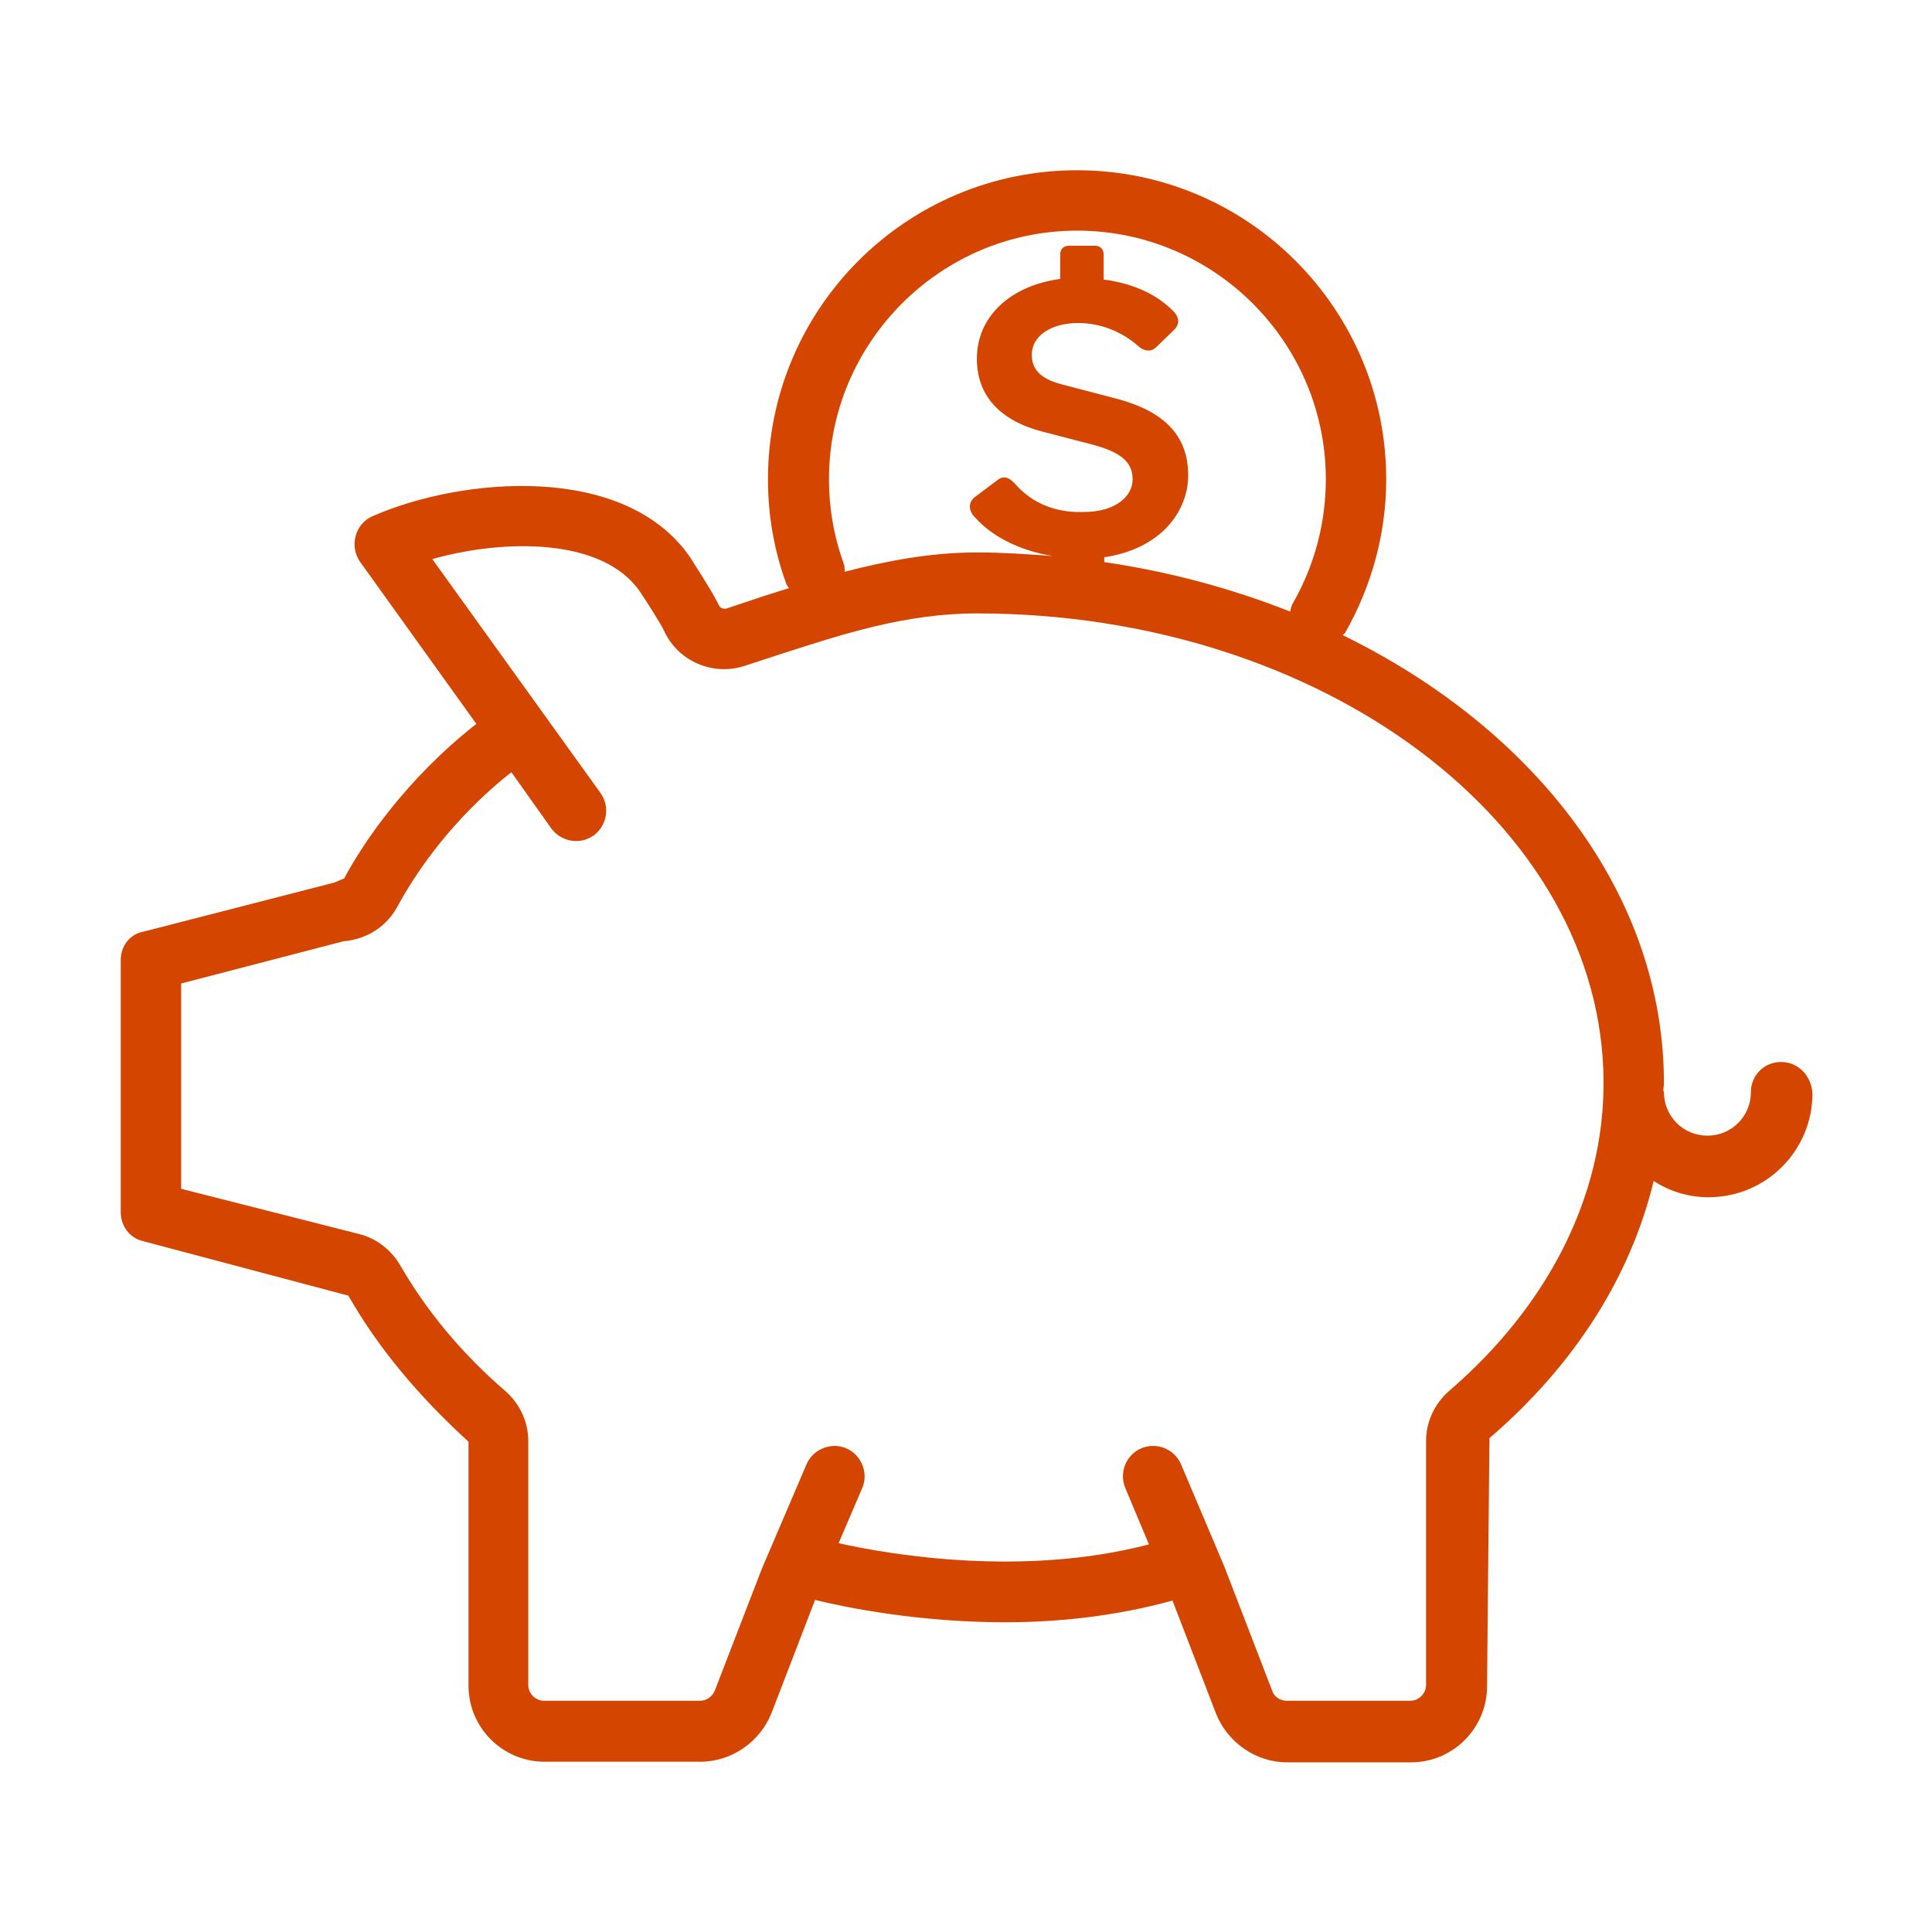 <?xml version="1.0" encoding="utf-8"?>
<!-- Generator: Adobe Illustrator 25.4.5, SVG Export Plug-In . SVG Version: 6.00 Build 0)  -->
<svg version="1.1" xmlns="http://www.w3.org/2000/svg" xmlns:xlink="http://www.w3.org/1999/xlink" x="0px" y="0px"
	 viewBox="0 0 32 32" style="enable-background:new 0 0 32 32;" xml:space="preserve">
<style type="text/css">
	.st0{fill:#D44500;}
</style>
<g id="Sample">
</g>
<g id="Art">
	<path class="st0" d="M29.5,17.59c-0.28,0-0.5,0.22-0.5,0.5c0,0.4-0.32,0.72-0.72,0.72s-0.72-0.32-0.72-0.72
		c0-0.01-0.01-0.02-0.01-0.03c0-0.04,0.01-0.08,0.01-0.12c0-3.12-2.13-5.86-5.32-7.42c0.01-0.02,0.03-0.02,0.04-0.04
		c0.44-0.77,0.68-1.65,0.68-2.54c0-2.82-2.29-5.12-5.12-5.12s-5.12,2.29-5.12,5.12c0,0.59,0.1,1.17,0.3,1.72
		c0.01,0.03,0.03,0.06,0.05,0.08c-0.18,0.06-0.36,0.11-0.53,0.17l-0.51,0.17c-0.05,0.01-0.1-0.01-0.12-0.05
		c-0.11-0.23-0.4-0.67-0.48-0.8C10.35,7.66,7.65,7.9,6.17,8.55C6.03,8.61,5.93,8.73,5.89,8.88S5.88,9.18,5.96,9.3l1.93,2.69
		c-1.15,0.9-1.87,1.96-2.19,2.56l-0.17,0.07l-3.15,0.81C2.15,15.47,2,15.67,2,15.9v4.18c0,0.23,0.15,0.43,0.38,0.48l3.39,0.9
		c0.49,0.86,1.15,1.65,1.99,2.42v4.04c0,0.7,0.57,1.26,1.26,1.26h2.58c0.52,0,0.99-0.33,1.18-0.81l0.72-1.87
		c0.53,0.13,1.73,0.37,3.15,0.37c0.87,0,1.83-0.1,2.77-0.36l0.72,1.87c0.19,0.48,0.66,0.81,1.18,0.81h2.05
		c0.7,0,1.26-0.57,1.26-1.26l0.04-4.11c1.41-1.21,2.34-2.68,2.72-4.26c0.26,0.17,0.57,0.27,0.91,0.27c0.95,0,1.72-0.77,1.72-1.72
		C30,17.81,29.78,17.59,29.5,17.59z M17.84,3.82c2.27,0,4.12,1.85,4.12,4.12c0,0.72-0.19,1.43-0.54,2.04
		c-0.03,0.05-0.04,0.1-0.05,0.15c-0.96-0.38-1.99-0.66-3.08-0.82V9.23c0.94-0.14,1.39-0.76,1.39-1.36c0-0.71-0.47-1.08-1.2-1.27
		l-0.88-0.23c-0.4-0.1-0.51-0.28-0.51-0.49c0-0.34,0.35-0.53,0.77-0.53c0.36,0,0.72,0.14,0.99,0.38c0.1,0.09,0.21,0.1,0.29,0.03
		l0.31-0.3c0.06-0.06,0.12-0.18-0.03-0.32c-0.23-0.23-0.6-0.44-1.14-0.51V4.21c0-0.08-0.06-0.14-0.14-0.14H17.7
		c-0.08,0-0.14,0.06-0.14,0.14v0.41c-0.82,0.11-1.38,0.62-1.38,1.32c0,0.62,0.39,1.03,1.09,1.21l0.81,0.21
		c0.45,0.12,0.68,0.27,0.68,0.58c0,0.27-0.27,0.54-0.81,0.54C17.4,8.5,17.03,8.27,16.8,8c-0.08-0.08-0.17-0.14-0.29-0.04l-0.36,0.27
		c-0.13,0.1-0.1,0.25,0.01,0.35c0.23,0.26,0.66,0.53,1.28,0.63c-0.41-0.03-0.83-0.06-1.25-0.06c-0.78,0-1.5,0.14-2.2,0.32
		c0-0.05,0-0.1-0.02-0.15c-0.16-0.44-0.24-0.91-0.24-1.38C13.73,5.67,15.58,3.82,17.84,3.82z M24,23.04
		c-0.24,0.21-0.38,0.51-0.38,0.83v4.04c0,0.14-0.12,0.26-0.26,0.26h-2.05c-0.11,0-0.21-0.07-0.24-0.17l-0.79-2.05l-0.72-1.7
		c-0.11-0.25-0.4-0.37-0.66-0.26c-0.25,0.11-0.37,0.4-0.26,0.66l0.39,0.93c-2.06,0.54-4.25,0.18-5.14-0.02l0.39-0.91
		c0.11-0.25-0.01-0.55-0.26-0.66c-0.25-0.11-0.55,0.01-0.66,0.26l-0.74,1.73l-0.78,2.02c-0.04,0.1-0.14,0.17-0.24,0.17H9.01
		c-0.14,0-0.26-0.12-0.26-0.26v-4.04c0-0.32-0.14-0.62-0.38-0.83c-0.72-0.62-1.3-1.32-1.74-2.08c-0.15-0.26-0.4-0.45-0.68-0.52
		L3,19.69v-3.4l2.69-0.7c0.38-0.03,0.71-0.24,0.89-0.57c0.46-0.85,1.14-1.64,1.89-2.23l0.66,0.93c0.16,0.22,0.47,0.28,0.7,0.12
		c0.22-0.16,0.28-0.47,0.12-0.7L7.16,9.26c1.21-0.34,2.83-0.35,3.44,0.54c0.1,0.15,0.34,0.52,0.4,0.65c0.23,0.5,0.8,0.75,1.33,0.58
		l0.52-0.17c1.11-0.36,2.15-0.7,3.33-0.7c5.72,0,10.38,3.49,10.38,7.78C26.56,19.81,25.65,21.62,24,23.04z"/>
</g>
</svg>
